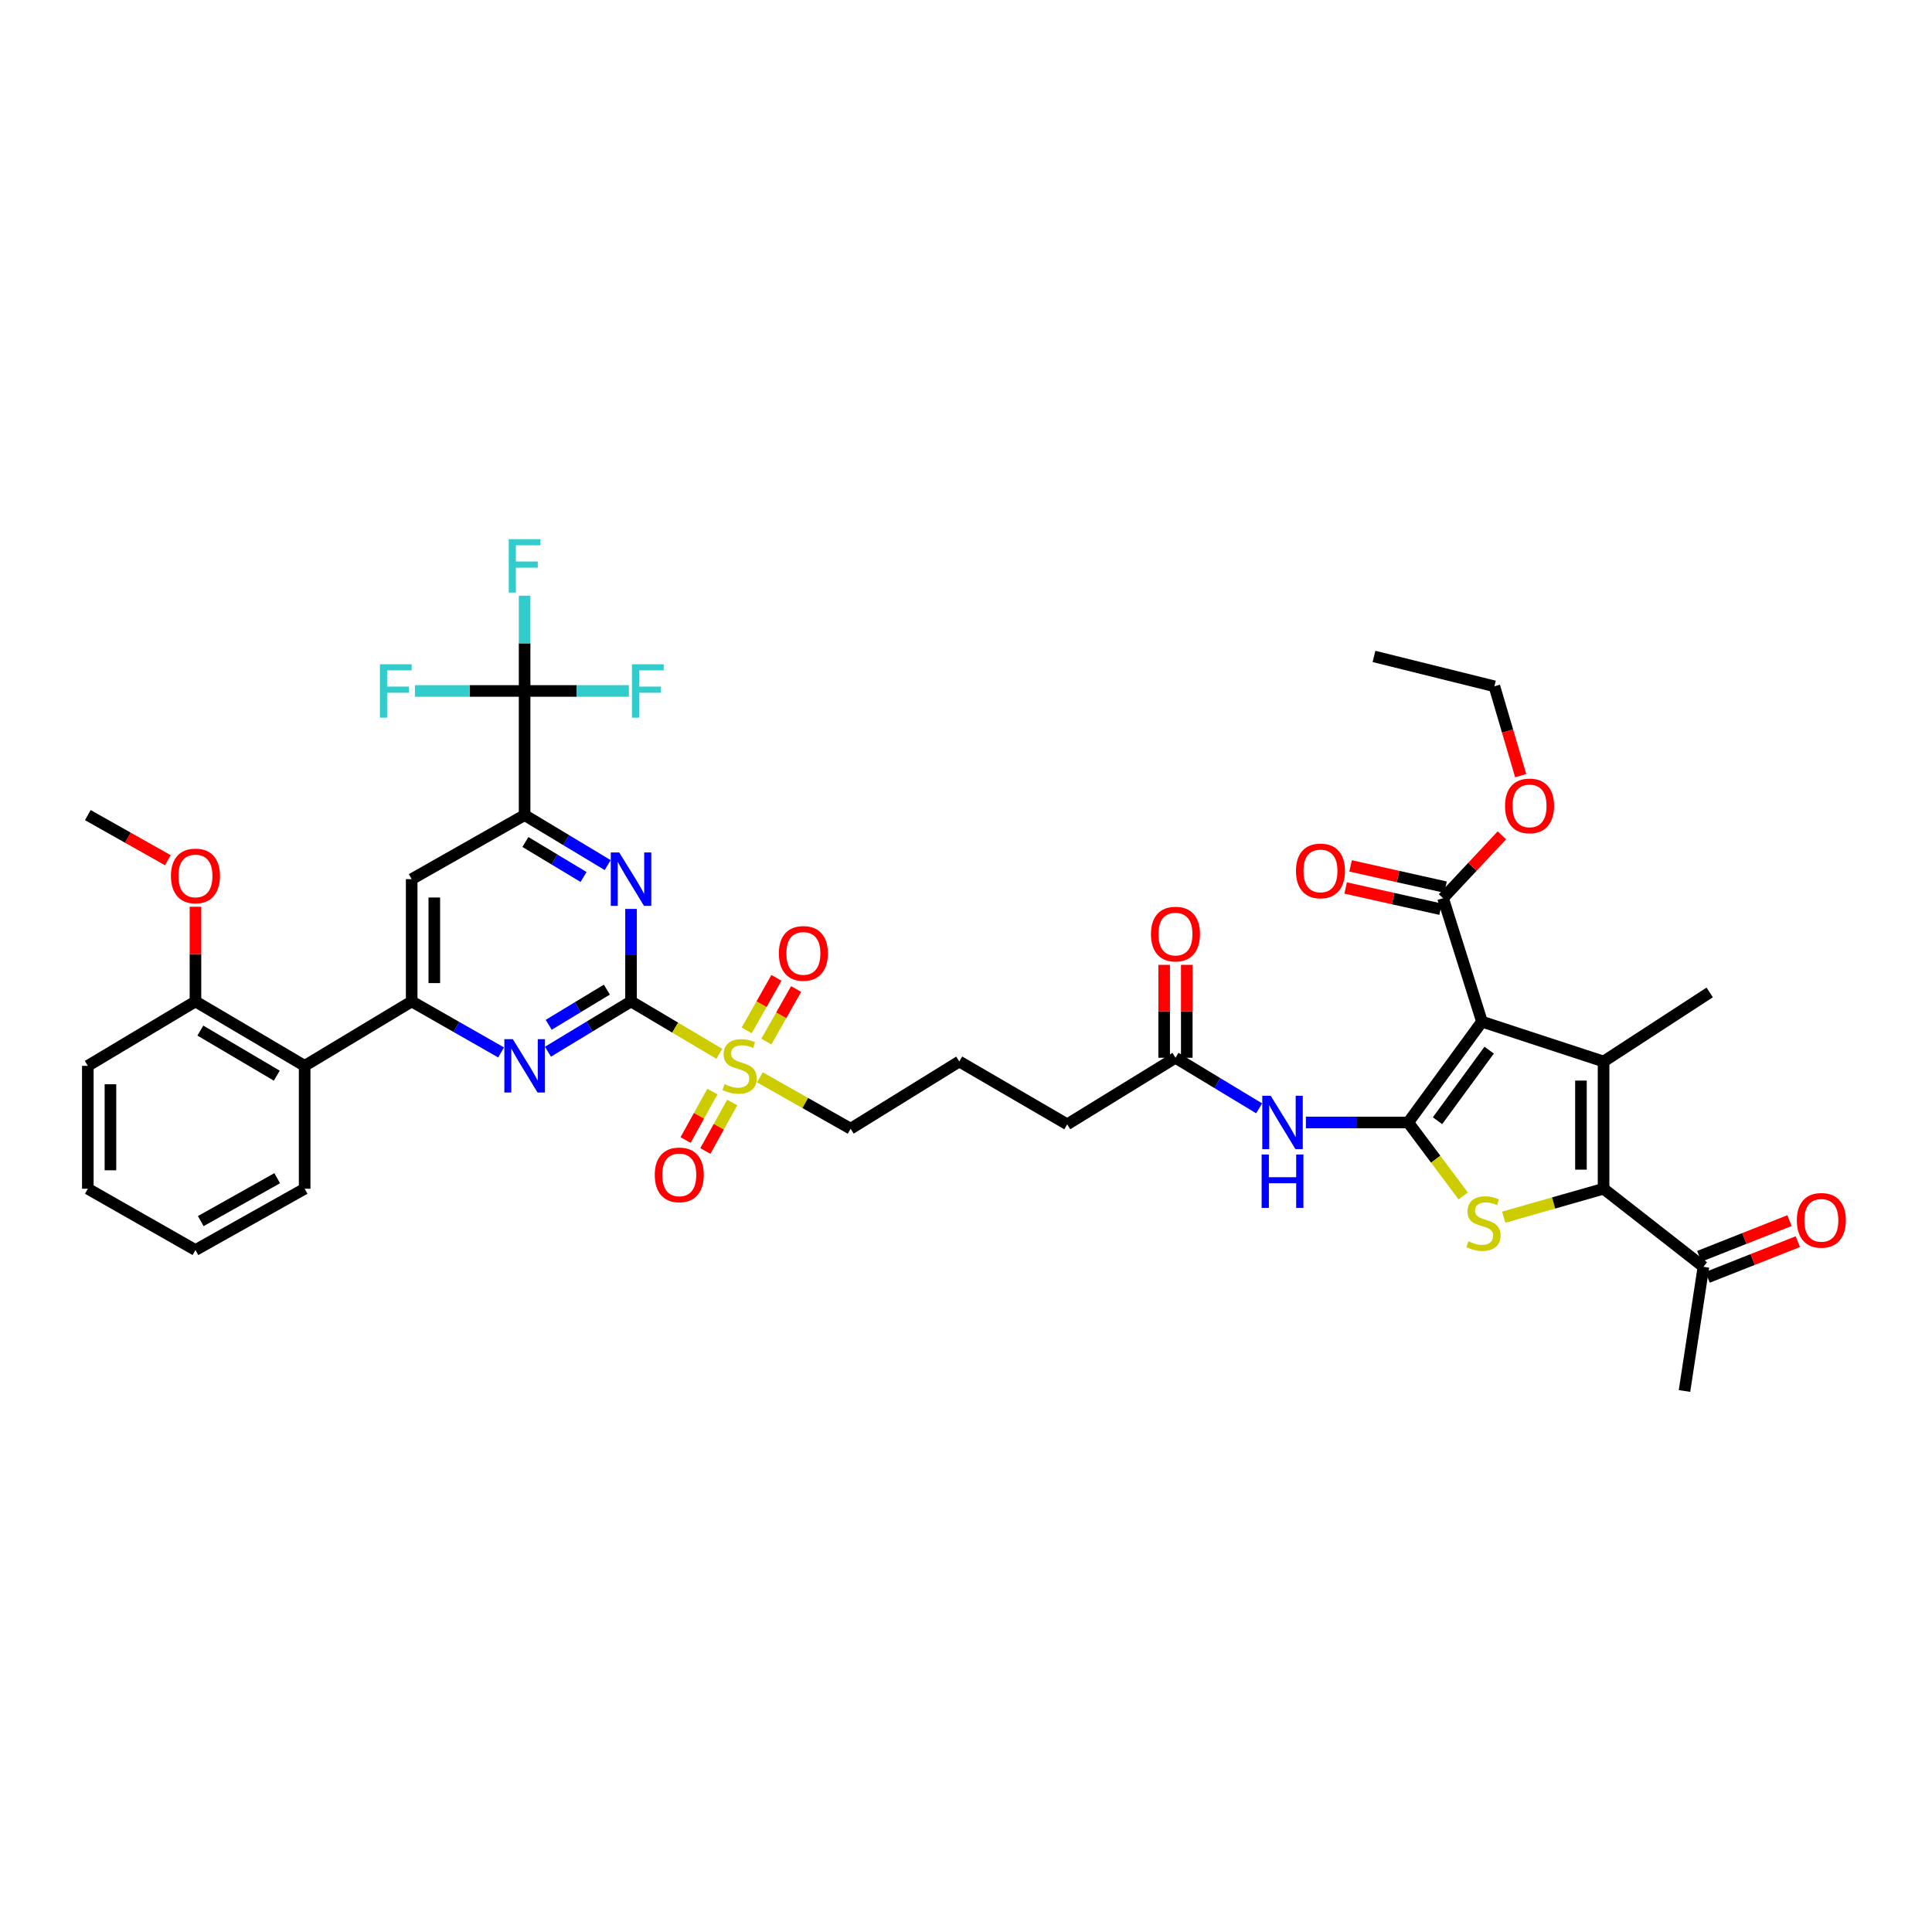 <?xml version='1.0' encoding='iso-8859-1'?>
<svg version='1.1' baseProfile='full'
              xmlns='http://www.w3.org/2000/svg'
                      xmlns:rdkit='http://www.rdkit.org/xml'
                      xmlns:xlink='http://www.w3.org/1999/xlink'
                  xml:space='preserve'
width='1000px' height='1000px' viewBox='0 0 1000 1000'>
<!-- END OF HEADER -->
<rect style='opacity:1.0;fill:#FFFFFF;stroke:none' width='1000' height='1000' x='0' y='0'> </rect>
<path class='bond-0' d='M 728.884,580.996 L 767.062,528.813' style='fill:none;fill-rule:evenodd;stroke:#000000;stroke-width:6px;stroke-linecap:butt;stroke-linejoin:miter;stroke-opacity:1' />
<path class='bond-0' d='M 744.06,580.082 L 770.785,543.554' style='fill:none;fill-rule:evenodd;stroke:#000000;stroke-width:6px;stroke-linecap:butt;stroke-linejoin:miter;stroke-opacity:1' />
<path class='bond-3' d='M 728.884,580.996 L 743.124,600.005' style='fill:none;fill-rule:evenodd;stroke:#000000;stroke-width:6px;stroke-linecap:butt;stroke-linejoin:miter;stroke-opacity:1' />
<path class='bond-3' d='M 743.124,600.005 L 757.364,619.014' style='fill:none;fill-rule:evenodd;stroke:#CCCC00;stroke-width:6px;stroke-linecap:butt;stroke-linejoin:miter;stroke-opacity:1' />
<path class='bond-11' d='M 728.884,580.996 L 702.412,580.996' style='fill:none;fill-rule:evenodd;stroke:#000000;stroke-width:6px;stroke-linecap:butt;stroke-linejoin:miter;stroke-opacity:1' />
<path class='bond-11' d='M 702.412,580.996 L 675.939,580.996' style='fill:none;fill-rule:evenodd;stroke:#0000FF;stroke-width:6px;stroke-linecap:butt;stroke-linejoin:miter;stroke-opacity:1' />
<path class='bond-1' d='M 767.062,528.813 L 830.01,549.433' style='fill:none;fill-rule:evenodd;stroke:#000000;stroke-width:6px;stroke-linecap:butt;stroke-linejoin:miter;stroke-opacity:1' />
<path class='bond-12' d='M 767.062,528.813 L 746.929,464.894' style='fill:none;fill-rule:evenodd;stroke:#000000;stroke-width:6px;stroke-linecap:butt;stroke-linejoin:miter;stroke-opacity:1' />
<path class='bond-27' d='M 830.01,549.433 L 884.939,513.682' style='fill:none;fill-rule:evenodd;stroke:#000000;stroke-width:6px;stroke-linecap:butt;stroke-linejoin:miter;stroke-opacity:1' />
<path class='bond-40' d='M 830.01,549.433 L 830.01,615.284' style='fill:none;fill-rule:evenodd;stroke:#000000;stroke-width:6px;stroke-linecap:butt;stroke-linejoin:miter;stroke-opacity:1' />
<path class='bond-40' d='M 818.301,559.311 L 818.301,605.406' style='fill:none;fill-rule:evenodd;stroke:#000000;stroke-width:6px;stroke-linecap:butt;stroke-linejoin:miter;stroke-opacity:1' />
<path class='bond-2' d='M 326.62,518.339 L 349.472,531.896' style='fill:none;fill-rule:evenodd;stroke:#000000;stroke-width:6px;stroke-linecap:butt;stroke-linejoin:miter;stroke-opacity:1' />
<path class='bond-2' d='M 349.472,531.896 L 372.324,545.453' style='fill:none;fill-rule:evenodd;stroke:#CCCC00;stroke-width:6px;stroke-linecap:butt;stroke-linejoin:miter;stroke-opacity:1' />
<path class='bond-6' d='M 326.62,518.339 L 305.123,531.35' style='fill:none;fill-rule:evenodd;stroke:#000000;stroke-width:6px;stroke-linecap:butt;stroke-linejoin:miter;stroke-opacity:1' />
<path class='bond-6' d='M 305.123,531.35 L 283.625,544.361' style='fill:none;fill-rule:evenodd;stroke:#0000FF;stroke-width:6px;stroke-linecap:butt;stroke-linejoin:miter;stroke-opacity:1' />
<path class='bond-6' d='M 314.109,512.225 L 299.06,521.333' style='fill:none;fill-rule:evenodd;stroke:#000000;stroke-width:6px;stroke-linecap:butt;stroke-linejoin:miter;stroke-opacity:1' />
<path class='bond-6' d='M 299.06,521.333 L 284.012,530.44' style='fill:none;fill-rule:evenodd;stroke:#0000FF;stroke-width:6px;stroke-linecap:butt;stroke-linejoin:miter;stroke-opacity:1' />
<path class='bond-7' d='M 326.62,518.339 L 326.62,494.395' style='fill:none;fill-rule:evenodd;stroke:#000000;stroke-width:6px;stroke-linecap:butt;stroke-linejoin:miter;stroke-opacity:1' />
<path class='bond-7' d='M 326.62,494.395 L 326.62,470.451' style='fill:none;fill-rule:evenodd;stroke:#0000FF;stroke-width:6px;stroke-linecap:butt;stroke-linejoin:miter;stroke-opacity:1' />
<path class='bond-4' d='M 778.324,630.022 L 804.167,622.653' style='fill:none;fill-rule:evenodd;stroke:#CCCC00;stroke-width:6px;stroke-linecap:butt;stroke-linejoin:miter;stroke-opacity:1' />
<path class='bond-4' d='M 804.167,622.653 L 830.01,615.284' style='fill:none;fill-rule:evenodd;stroke:#000000;stroke-width:6px;stroke-linecap:butt;stroke-linejoin:miter;stroke-opacity:1' />
<path class='bond-15' d='M 830.01,615.284 L 881.699,655.706' style='fill:none;fill-rule:evenodd;stroke:#000000;stroke-width:6px;stroke-linecap:butt;stroke-linejoin:miter;stroke-opacity:1' />
<path class='bond-5' d='M 393.328,557.628 L 416.812,570.922' style='fill:none;fill-rule:evenodd;stroke:#CCCC00;stroke-width:6px;stroke-linecap:butt;stroke-linejoin:miter;stroke-opacity:1' />
<path class='bond-5' d='M 416.812,570.922 L 440.295,584.216' style='fill:none;fill-rule:evenodd;stroke:#000000;stroke-width:6px;stroke-linecap:butt;stroke-linejoin:miter;stroke-opacity:1' />
<path class='bond-17' d='M 396.664,539.111 L 404.367,525.514' style='fill:none;fill-rule:evenodd;stroke:#CCCC00;stroke-width:6px;stroke-linecap:butt;stroke-linejoin:miter;stroke-opacity:1' />
<path class='bond-17' d='M 404.367,525.514 L 412.069,511.917' style='fill:none;fill-rule:evenodd;stroke:#FF0000;stroke-width:6px;stroke-linecap:butt;stroke-linejoin:miter;stroke-opacity:1' />
<path class='bond-17' d='M 386.476,533.34 L 394.179,519.743' style='fill:none;fill-rule:evenodd;stroke:#CCCC00;stroke-width:6px;stroke-linecap:butt;stroke-linejoin:miter;stroke-opacity:1' />
<path class='bond-17' d='M 394.179,519.743 L 401.881,506.146' style='fill:none;fill-rule:evenodd;stroke:#FF0000;stroke-width:6px;stroke-linecap:butt;stroke-linejoin:miter;stroke-opacity:1' />
<path class='bond-18' d='M 368.76,564.97 L 361.805,577.524' style='fill:none;fill-rule:evenodd;stroke:#CCCC00;stroke-width:6px;stroke-linecap:butt;stroke-linejoin:miter;stroke-opacity:1' />
<path class='bond-18' d='M 361.805,577.524 L 354.85,590.077' style='fill:none;fill-rule:evenodd;stroke:#FF0000;stroke-width:6px;stroke-linecap:butt;stroke-linejoin:miter;stroke-opacity:1' />
<path class='bond-18' d='M 379.002,570.645 L 372.047,583.198' style='fill:none;fill-rule:evenodd;stroke:#CCCC00;stroke-width:6px;stroke-linecap:butt;stroke-linejoin:miter;stroke-opacity:1' />
<path class='bond-18' d='M 372.047,583.198 L 365.092,595.752' style='fill:none;fill-rule:evenodd;stroke:#FF0000;stroke-width:6px;stroke-linecap:butt;stroke-linejoin:miter;stroke-opacity:1' />
<path class='bond-8' d='M 259.374,544.741 L 236.231,531.54' style='fill:none;fill-rule:evenodd;stroke:#0000FF;stroke-width:6px;stroke-linecap:butt;stroke-linejoin:miter;stroke-opacity:1' />
<path class='bond-8' d='M 236.231,531.54 L 213.089,518.339' style='fill:none;fill-rule:evenodd;stroke:#000000;stroke-width:6px;stroke-linecap:butt;stroke-linejoin:miter;stroke-opacity:1' />
<path class='bond-9' d='M 314.534,447.777 L 293.035,434.837' style='fill:none;fill-rule:evenodd;stroke:#0000FF;stroke-width:6px;stroke-linecap:butt;stroke-linejoin:miter;stroke-opacity:1' />
<path class='bond-9' d='M 293.035,434.837 L 271.536,421.896' style='fill:none;fill-rule:evenodd;stroke:#000000;stroke-width:6px;stroke-linecap:butt;stroke-linejoin:miter;stroke-opacity:1' />
<path class='bond-9' d='M 302.046,453.927 L 286.996,444.869' style='fill:none;fill-rule:evenodd;stroke:#0000FF;stroke-width:6px;stroke-linecap:butt;stroke-linejoin:miter;stroke-opacity:1' />
<path class='bond-9' d='M 286.996,444.869 L 271.947,435.81' style='fill:none;fill-rule:evenodd;stroke:#000000;stroke-width:6px;stroke-linecap:butt;stroke-linejoin:miter;stroke-opacity:1' />
<path class='bond-14' d='M 213.089,518.339 L 157.685,551.678' style='fill:none;fill-rule:evenodd;stroke:#000000;stroke-width:6px;stroke-linecap:butt;stroke-linejoin:miter;stroke-opacity:1' />
<path class='bond-41' d='M 213.089,518.339 L 213.089,455.052' style='fill:none;fill-rule:evenodd;stroke:#000000;stroke-width:6px;stroke-linecap:butt;stroke-linejoin:miter;stroke-opacity:1' />
<path class='bond-41' d='M 224.798,508.846 L 224.798,464.545' style='fill:none;fill-rule:evenodd;stroke:#000000;stroke-width:6px;stroke-linecap:butt;stroke-linejoin:miter;stroke-opacity:1' />
<path class='bond-10' d='M 271.536,421.896 L 271.536,357.64' style='fill:none;fill-rule:evenodd;stroke:#000000;stroke-width:6px;stroke-linecap:butt;stroke-linejoin:miter;stroke-opacity:1' />
<path class='bond-13' d='M 271.536,421.896 L 213.089,455.052' style='fill:none;fill-rule:evenodd;stroke:#000000;stroke-width:6px;stroke-linecap:butt;stroke-linejoin:miter;stroke-opacity:1' />
<path class='bond-23' d='M 271.536,357.64 L 271.536,332.985' style='fill:none;fill-rule:evenodd;stroke:#000000;stroke-width:6px;stroke-linecap:butt;stroke-linejoin:miter;stroke-opacity:1' />
<path class='bond-23' d='M 271.536,332.985 L 271.536,308.331' style='fill:none;fill-rule:evenodd;stroke:#33CCCC;stroke-width:6px;stroke-linecap:butt;stroke-linejoin:miter;stroke-opacity:1' />
<path class='bond-24' d='M 271.536,357.64 L 298.522,357.64' style='fill:none;fill-rule:evenodd;stroke:#000000;stroke-width:6px;stroke-linecap:butt;stroke-linejoin:miter;stroke-opacity:1' />
<path class='bond-24' d='M 298.522,357.64 L 325.507,357.64' style='fill:none;fill-rule:evenodd;stroke:#33CCCC;stroke-width:6px;stroke-linecap:butt;stroke-linejoin:miter;stroke-opacity:1' />
<path class='bond-25' d='M 271.536,357.64 L 243.146,357.64' style='fill:none;fill-rule:evenodd;stroke:#000000;stroke-width:6px;stroke-linecap:butt;stroke-linejoin:miter;stroke-opacity:1' />
<path class='bond-25' d='M 243.146,357.64 L 214.755,357.64' style='fill:none;fill-rule:evenodd;stroke:#33CCCC;stroke-width:6px;stroke-linecap:butt;stroke-linejoin:miter;stroke-opacity:1' />
<path class='bond-16' d='M 651.735,573.682 L 630.08,560.592' style='fill:none;fill-rule:evenodd;stroke:#0000FF;stroke-width:6px;stroke-linecap:butt;stroke-linejoin:miter;stroke-opacity:1' />
<path class='bond-16' d='M 630.08,560.592 L 608.424,547.501' style='fill:none;fill-rule:evenodd;stroke:#000000;stroke-width:6px;stroke-linecap:butt;stroke-linejoin:miter;stroke-opacity:1' />
<path class='bond-20' d='M 748.206,459.181 L 723.633,453.687' style='fill:none;fill-rule:evenodd;stroke:#000000;stroke-width:6px;stroke-linecap:butt;stroke-linejoin:miter;stroke-opacity:1' />
<path class='bond-20' d='M 723.633,453.687 L 699.06,448.193' style='fill:none;fill-rule:evenodd;stroke:#FF0000;stroke-width:6px;stroke-linecap:butt;stroke-linejoin:miter;stroke-opacity:1' />
<path class='bond-20' d='M 745.651,470.608 L 721.078,465.114' style='fill:none;fill-rule:evenodd;stroke:#000000;stroke-width:6px;stroke-linecap:butt;stroke-linejoin:miter;stroke-opacity:1' />
<path class='bond-20' d='M 721.078,465.114 L 696.505,459.62' style='fill:none;fill-rule:evenodd;stroke:#FF0000;stroke-width:6px;stroke-linecap:butt;stroke-linejoin:miter;stroke-opacity:1' />
<path class='bond-28' d='M 746.929,464.894 L 762.151,448.628' style='fill:none;fill-rule:evenodd;stroke:#000000;stroke-width:6px;stroke-linecap:butt;stroke-linejoin:miter;stroke-opacity:1' />
<path class='bond-28' d='M 762.151,448.628 L 777.373,432.362' style='fill:none;fill-rule:evenodd;stroke:#FF0000;stroke-width:6px;stroke-linecap:butt;stroke-linejoin:miter;stroke-opacity:1' />
<path class='bond-19' d='M 157.685,551.678 L 101.17,518.339' style='fill:none;fill-rule:evenodd;stroke:#000000;stroke-width:6px;stroke-linecap:butt;stroke-linejoin:miter;stroke-opacity:1' />
<path class='bond-19' d='M 143.259,556.762 L 103.698,533.425' style='fill:none;fill-rule:evenodd;stroke:#000000;stroke-width:6px;stroke-linecap:butt;stroke-linejoin:miter;stroke-opacity:1' />
<path class='bond-30' d='M 157.685,551.678 L 157.685,615.284' style='fill:none;fill-rule:evenodd;stroke:#000000;stroke-width:6px;stroke-linecap:butt;stroke-linejoin:miter;stroke-opacity:1' />
<path class='bond-22' d='M 883.853,661.15 L 907.205,651.913' style='fill:none;fill-rule:evenodd;stroke:#000000;stroke-width:6px;stroke-linecap:butt;stroke-linejoin:miter;stroke-opacity:1' />
<path class='bond-22' d='M 907.205,651.913 L 930.557,642.676' style='fill:none;fill-rule:evenodd;stroke:#FF0000;stroke-width:6px;stroke-linecap:butt;stroke-linejoin:miter;stroke-opacity:1' />
<path class='bond-22' d='M 879.546,650.262 L 902.898,641.025' style='fill:none;fill-rule:evenodd;stroke:#000000;stroke-width:6px;stroke-linecap:butt;stroke-linejoin:miter;stroke-opacity:1' />
<path class='bond-22' d='M 902.898,641.025 L 926.25,631.788' style='fill:none;fill-rule:evenodd;stroke:#FF0000;stroke-width:6px;stroke-linecap:butt;stroke-linejoin:miter;stroke-opacity:1' />
<path class='bond-33' d='M 881.699,655.706 L 871.89,719.975' style='fill:none;fill-rule:evenodd;stroke:#000000;stroke-width:6px;stroke-linecap:butt;stroke-linejoin:miter;stroke-opacity:1' />
<path class='bond-21' d='M 614.278,547.501 L 614.278,523.454' style='fill:none;fill-rule:evenodd;stroke:#000000;stroke-width:6px;stroke-linecap:butt;stroke-linejoin:miter;stroke-opacity:1' />
<path class='bond-21' d='M 614.278,523.454 L 614.278,499.406' style='fill:none;fill-rule:evenodd;stroke:#FF0000;stroke-width:6px;stroke-linecap:butt;stroke-linejoin:miter;stroke-opacity:1' />
<path class='bond-21' d='M 602.569,547.501 L 602.569,523.454' style='fill:none;fill-rule:evenodd;stroke:#000000;stroke-width:6px;stroke-linecap:butt;stroke-linejoin:miter;stroke-opacity:1' />
<path class='bond-21' d='M 602.569,523.454 L 602.569,499.406' style='fill:none;fill-rule:evenodd;stroke:#FF0000;stroke-width:6px;stroke-linecap:butt;stroke-linejoin:miter;stroke-opacity:1' />
<path class='bond-32' d='M 608.424,547.501 L 552.39,581.945' style='fill:none;fill-rule:evenodd;stroke:#000000;stroke-width:6px;stroke-linecap:butt;stroke-linejoin:miter;stroke-opacity:1' />
<path class='bond-29' d='M 101.17,518.339 L 101.17,493.835' style='fill:none;fill-rule:evenodd;stroke:#000000;stroke-width:6px;stroke-linecap:butt;stroke-linejoin:miter;stroke-opacity:1' />
<path class='bond-29' d='M 101.17,493.835 L 101.17,469.33' style='fill:none;fill-rule:evenodd;stroke:#FF0000;stroke-width:6px;stroke-linecap:butt;stroke-linejoin:miter;stroke-opacity:1' />
<path class='bond-34' d='M 101.17,518.339 L 45.455,551.678' style='fill:none;fill-rule:evenodd;stroke:#000000;stroke-width:6px;stroke-linecap:butt;stroke-linejoin:miter;stroke-opacity:1' />
<path class='bond-26' d='M 440.295,584.216 L 496.518,549.433' style='fill:none;fill-rule:evenodd;stroke:#000000;stroke-width:6px;stroke-linecap:butt;stroke-linejoin:miter;stroke-opacity:1' />
<path class='bond-35' d='M 787.108,401.473 L 780.302,378.353' style='fill:none;fill-rule:evenodd;stroke:#FF0000;stroke-width:6px;stroke-linecap:butt;stroke-linejoin:miter;stroke-opacity:1' />
<path class='bond-35' d='M 780.302,378.353 L 773.495,355.233' style='fill:none;fill-rule:evenodd;stroke:#000000;stroke-width:6px;stroke-linecap:butt;stroke-linejoin:miter;stroke-opacity:1' />
<path class='bond-36' d='M 86.886,445.251 L 66.17,433.574' style='fill:none;fill-rule:evenodd;stroke:#FF0000;stroke-width:6px;stroke-linecap:butt;stroke-linejoin:miter;stroke-opacity:1' />
<path class='bond-36' d='M 66.17,433.574 L 45.455,421.896' style='fill:none;fill-rule:evenodd;stroke:#000000;stroke-width:6px;stroke-linecap:butt;stroke-linejoin:miter;stroke-opacity:1' />
<path class='bond-37' d='M 157.685,615.284 L 101.17,647.015' style='fill:none;fill-rule:evenodd;stroke:#000000;stroke-width:6px;stroke-linecap:butt;stroke-linejoin:miter;stroke-opacity:1' />
<path class='bond-37' d='M 143.476,609.833 L 103.915,632.045' style='fill:none;fill-rule:evenodd;stroke:#000000;stroke-width:6px;stroke-linecap:butt;stroke-linejoin:miter;stroke-opacity:1' />
<path class='bond-31' d='M 496.518,549.433 L 552.39,581.945' style='fill:none;fill-rule:evenodd;stroke:#000000;stroke-width:6px;stroke-linecap:butt;stroke-linejoin:miter;stroke-opacity:1' />
<path class='bond-42' d='M 45.455,551.678 L 45.455,615.284' style='fill:none;fill-rule:evenodd;stroke:#000000;stroke-width:6px;stroke-linecap:butt;stroke-linejoin:miter;stroke-opacity:1' />
<path class='bond-42' d='M 57.164,561.219 L 57.164,605.743' style='fill:none;fill-rule:evenodd;stroke:#000000;stroke-width:6px;stroke-linecap:butt;stroke-linejoin:miter;stroke-opacity:1' />
<path class='bond-38' d='M 773.495,355.233 L 711.177,339.764' style='fill:none;fill-rule:evenodd;stroke:#000000;stroke-width:6px;stroke-linecap:butt;stroke-linejoin:miter;stroke-opacity:1' />
<path class='bond-39' d='M 101.17,647.015 L 45.455,615.284' style='fill:none;fill-rule:evenodd;stroke:#000000;stroke-width:6px;stroke-linecap:butt;stroke-linejoin:miter;stroke-opacity:1' />
<path  class='atom-4' d='M 760.043 642.494
Q 760.355 642.611, 761.643 643.158
Q 762.931 643.704, 764.336 644.055
Q 765.78 644.367, 767.185 644.367
Q 769.8 644.367, 771.322 643.119
Q 772.844 641.831, 772.844 639.606
Q 772.844 638.084, 772.064 637.147
Q 771.322 636.21, 770.151 635.703
Q 768.98 635.195, 767.029 634.61
Q 764.57 633.868, 763.087 633.166
Q 761.643 632.463, 760.589 630.98
Q 759.574 629.497, 759.574 626.999
Q 759.574 623.525, 761.916 621.379
Q 764.297 619.232, 768.98 619.232
Q 772.181 619.232, 775.811 620.754
L 774.913 623.76
Q 771.596 622.394, 769.098 622.394
Q 766.405 622.394, 764.921 623.525
Q 763.438 624.618, 763.477 626.531
Q 763.477 628.014, 764.219 628.912
Q 764.999 629.809, 766.092 630.317
Q 767.224 630.824, 769.098 631.409
Q 771.596 632.19, 773.079 632.971
Q 774.562 633.751, 775.616 635.352
Q 776.708 636.913, 776.708 639.606
Q 776.708 643.431, 774.132 645.499
Q 771.596 647.529, 767.341 647.529
Q 764.882 647.529, 763.009 646.982
Q 761.174 646.475, 758.989 645.577
L 760.043 642.494
' fill='#CCCC00'/>
<path  class='atom-6' d='M 375.011 561.162
Q 375.323 561.279, 376.611 561.825
Q 377.899 562.372, 379.305 562.723
Q 380.749 563.035, 382.154 563.035
Q 384.769 563.035, 386.291 561.786
Q 387.813 560.498, 387.813 558.274
Q 387.813 556.752, 387.032 555.815
Q 386.291 554.878, 385.12 554.371
Q 383.949 553.863, 381.998 553.278
Q 379.539 552.536, 378.056 551.834
Q 376.611 551.131, 375.558 549.648
Q 374.543 548.165, 374.543 545.667
Q 374.543 542.193, 376.885 540.047
Q 379.266 537.9, 383.949 537.9
Q 387.15 537.9, 390.779 539.422
L 389.882 542.427
Q 386.564 541.061, 384.066 541.061
Q 381.373 541.061, 379.89 542.193
Q 378.407 543.286, 378.446 545.199
Q 378.446 546.682, 379.187 547.579
Q 379.968 548.477, 381.061 548.985
Q 382.193 549.492, 384.066 550.077
Q 386.564 550.858, 388.047 551.639
Q 389.53 552.419, 390.584 554.019
Q 391.677 555.581, 391.677 558.274
Q 391.677 562.099, 389.101 564.167
Q 386.564 566.197, 382.31 566.197
Q 379.851 566.197, 377.978 565.65
Q 376.143 565.143, 373.957 564.245
L 375.011 561.162
' fill='#CCCC00'/>
<path  class='atom-7' d='M 265.428 537.861
L 274.483 552.497
Q 275.381 553.941, 276.825 556.556
Q 278.269 559.171, 278.347 559.328
L 278.347 537.861
L 282.016 537.861
L 282.016 565.494
L 278.23 565.494
L 268.511 549.492
Q 267.379 547.618, 266.169 545.472
Q 264.999 543.325, 264.647 542.662
L 264.647 565.494
L 261.057 565.494
L 261.057 537.861
L 265.428 537.861
' fill='#0000FF'/>
<path  class='atom-8' d='M 320.512 441.236
L 329.567 455.872
Q 330.465 457.316, 331.909 459.931
Q 333.353 462.546, 333.431 462.702
L 333.431 441.236
L 337.1 441.236
L 337.1 468.869
L 333.314 468.869
L 323.596 452.867
Q 322.464 450.993, 321.254 448.846
Q 320.083 446.7, 319.732 446.036
L 319.732 468.869
L 316.141 468.869
L 316.141 441.236
L 320.512 441.236
' fill='#0000FF'/>
<path  class='atom-12' d='M 657.725 567.179
L 666.78 581.815
Q 667.678 583.259, 669.122 585.874
Q 670.566 588.489, 670.644 588.646
L 670.644 567.179
L 674.313 567.179
L 674.313 594.812
L 670.527 594.812
L 660.809 578.81
Q 659.677 576.937, 658.467 574.79
Q 657.296 572.643, 656.945 571.98
L 656.945 594.812
L 653.354 594.812
L 653.354 567.179
L 657.725 567.179
' fill='#0000FF'/>
<path  class='atom-12' d='M 653.022 597.576
L 656.769 597.576
L 656.769 609.324
L 670.898 609.324
L 670.898 597.576
L 674.645 597.576
L 674.645 625.209
L 670.898 625.209
L 670.898 612.446
L 656.769 612.446
L 656.769 625.209
L 653.022 625.209
L 653.022 597.576
' fill='#0000FF'/>
<path  class='atom-18' d='M 403.145 493.477
Q 403.145 486.842, 406.424 483.134
Q 409.702 479.426, 415.83 479.426
Q 421.958 479.426, 425.236 483.134
Q 428.515 486.842, 428.515 493.477
Q 428.515 500.19, 425.197 504.015
Q 421.88 507.801, 415.83 507.801
Q 409.741 507.801, 406.424 504.015
Q 403.145 500.23, 403.145 493.477
M 415.83 504.679
Q 420.045 504.679, 422.309 501.869
Q 424.612 499.02, 424.612 493.477
Q 424.612 488.052, 422.309 485.32
Q 420.045 482.549, 415.83 482.549
Q 411.615 482.549, 409.312 485.281
Q 407.048 488.013, 407.048 493.477
Q 407.048 499.059, 409.312 501.869
Q 411.615 504.679, 415.83 504.679
' fill='#FF0000'/>
<path  class='atom-19' d='M 338.908 608.115
Q 338.908 601.48, 342.187 597.772
Q 345.465 594.064, 351.593 594.064
Q 357.721 594.064, 360.999 597.772
Q 364.278 601.48, 364.278 608.115
Q 364.278 614.828, 360.96 618.653
Q 357.643 622.439, 351.593 622.439
Q 345.505 622.439, 342.187 618.653
Q 338.908 614.867, 338.908 608.115
M 351.593 619.317
Q 355.808 619.317, 358.072 616.507
Q 360.375 613.657, 360.375 608.115
Q 360.375 602.69, 358.072 599.958
Q 355.808 597.187, 351.593 597.187
Q 347.378 597.187, 345.075 599.919
Q 342.811 602.651, 342.811 608.115
Q 342.811 613.696, 345.075 616.507
Q 347.378 619.317, 351.593 619.317
' fill='#FF0000'/>
<path  class='atom-21' d='M 670.787 450.785
Q 670.787 444.15, 674.066 440.442
Q 677.344 436.734, 683.472 436.734
Q 689.6 436.734, 692.878 440.442
Q 696.157 444.15, 696.157 450.785
Q 696.157 457.498, 692.839 461.323
Q 689.522 465.109, 683.472 465.109
Q 677.383 465.109, 674.066 461.323
Q 670.787 457.537, 670.787 450.785
M 683.472 461.987
Q 687.687 461.987, 689.951 459.176
Q 692.254 456.327, 692.254 450.785
Q 692.254 445.36, 689.951 442.628
Q 687.687 439.857, 683.472 439.857
Q 679.257 439.857, 676.954 442.589
Q 674.69 445.321, 674.69 450.785
Q 674.69 456.366, 676.954 459.176
Q 679.257 461.987, 683.472 461.987
' fill='#FF0000'/>
<path  class='atom-22' d='M 595.739 483.479
Q 595.739 476.844, 599.018 473.136
Q 602.296 469.428, 608.424 469.428
Q 614.552 469.428, 617.83 473.136
Q 621.109 476.844, 621.109 483.479
Q 621.109 490.192, 617.791 494.017
Q 614.474 497.803, 608.424 497.803
Q 602.335 497.803, 599.018 494.017
Q 595.739 490.231, 595.739 483.479
M 608.424 494.681
Q 612.639 494.681, 614.903 491.871
Q 617.206 489.021, 617.206 483.479
Q 617.206 478.054, 614.903 475.322
Q 612.639 472.551, 608.424 472.551
Q 604.209 472.551, 601.906 475.283
Q 599.642 478.015, 599.642 483.479
Q 599.642 489.06, 601.906 491.871
Q 604.209 494.681, 608.424 494.681
' fill='#FF0000'/>
<path  class='atom-23' d='M 930.044 631.644
Q 930.044 625.009, 933.323 621.301
Q 936.602 617.593, 942.729 617.593
Q 948.857 617.593, 952.135 621.301
Q 955.414 625.009, 955.414 631.644
Q 955.414 638.357, 952.096 642.182
Q 948.779 645.968, 942.729 645.968
Q 936.641 645.968, 933.323 642.182
Q 930.044 638.396, 930.044 631.644
M 942.729 642.845
Q 946.944 642.845, 949.208 640.035
Q 951.511 637.186, 951.511 631.644
Q 951.511 626.218, 949.208 623.486
Q 946.944 620.715, 942.729 620.715
Q 938.514 620.715, 936.211 623.447
Q 933.947 626.179, 933.947 631.644
Q 933.947 637.225, 936.211 640.035
Q 938.514 642.845, 942.729 642.845
' fill='#FF0000'/>
<path  class='atom-24' d='M 263.32 279.079
L 279.752 279.079
L 279.752 282.24
L 267.028 282.24
L 267.028 290.632
L 278.347 290.632
L 278.347 293.832
L 267.028 293.832
L 267.028 306.712
L 263.32 306.712
L 263.32 279.079
' fill='#33CCCC'/>
<path  class='atom-25' d='M 327.102 343.823
L 343.533 343.823
L 343.533 346.985
L 330.81 346.985
L 330.81 355.376
L 342.128 355.376
L 342.128 358.576
L 330.81 358.576
L 330.81 371.456
L 327.102 371.456
L 327.102 343.823
' fill='#33CCCC'/>
<path  class='atom-26' d='M 196.657 343.823
L 213.089 343.823
L 213.089 346.985
L 200.365 346.985
L 200.365 355.376
L 211.684 355.376
L 211.684 358.576
L 200.365 358.576
L 200.365 371.456
L 196.657 371.456
L 196.657 343.823
' fill='#33CCCC'/>
<path  class='atom-29' d='M 779.011 417.135
Q 779.011 410.499, 782.29 406.792
Q 785.568 403.084, 791.696 403.084
Q 797.824 403.084, 801.102 406.792
Q 804.381 410.499, 804.381 417.135
Q 804.381 423.848, 801.063 427.673
Q 797.746 431.459, 791.696 431.459
Q 785.607 431.459, 782.29 427.673
Q 779.011 423.887, 779.011 417.135
M 791.696 428.336
Q 795.911 428.336, 798.175 425.526
Q 800.478 422.677, 800.478 417.135
Q 800.478 411.709, 798.175 408.977
Q 795.911 406.206, 791.696 406.206
Q 787.481 406.206, 785.178 408.938
Q 782.914 411.67, 782.914 417.135
Q 782.914 422.716, 785.178 425.526
Q 787.481 428.336, 791.696 428.336
' fill='#FF0000'/>
<path  class='atom-30' d='M 88.485 453.38
Q 88.485 446.745, 91.764 443.037
Q 95.042 439.33, 101.17 439.33
Q 107.298 439.33, 110.576 443.037
Q 113.855 446.745, 113.855 453.38
Q 113.855 460.094, 110.537 463.919
Q 107.22 467.704, 101.17 467.704
Q 95.081 467.704, 91.764 463.919
Q 88.485 460.133, 88.485 453.38
M 101.17 464.582
Q 105.385 464.582, 107.649 461.772
Q 109.952 458.923, 109.952 453.38
Q 109.952 447.955, 107.649 445.223
Q 105.385 442.452, 101.17 442.452
Q 96.955 442.452, 94.652 445.184
Q 92.388 447.916, 92.388 453.38
Q 92.388 458.962, 94.652 461.772
Q 96.955 464.582, 101.17 464.582
' fill='#FF0000'/>
</svg>
